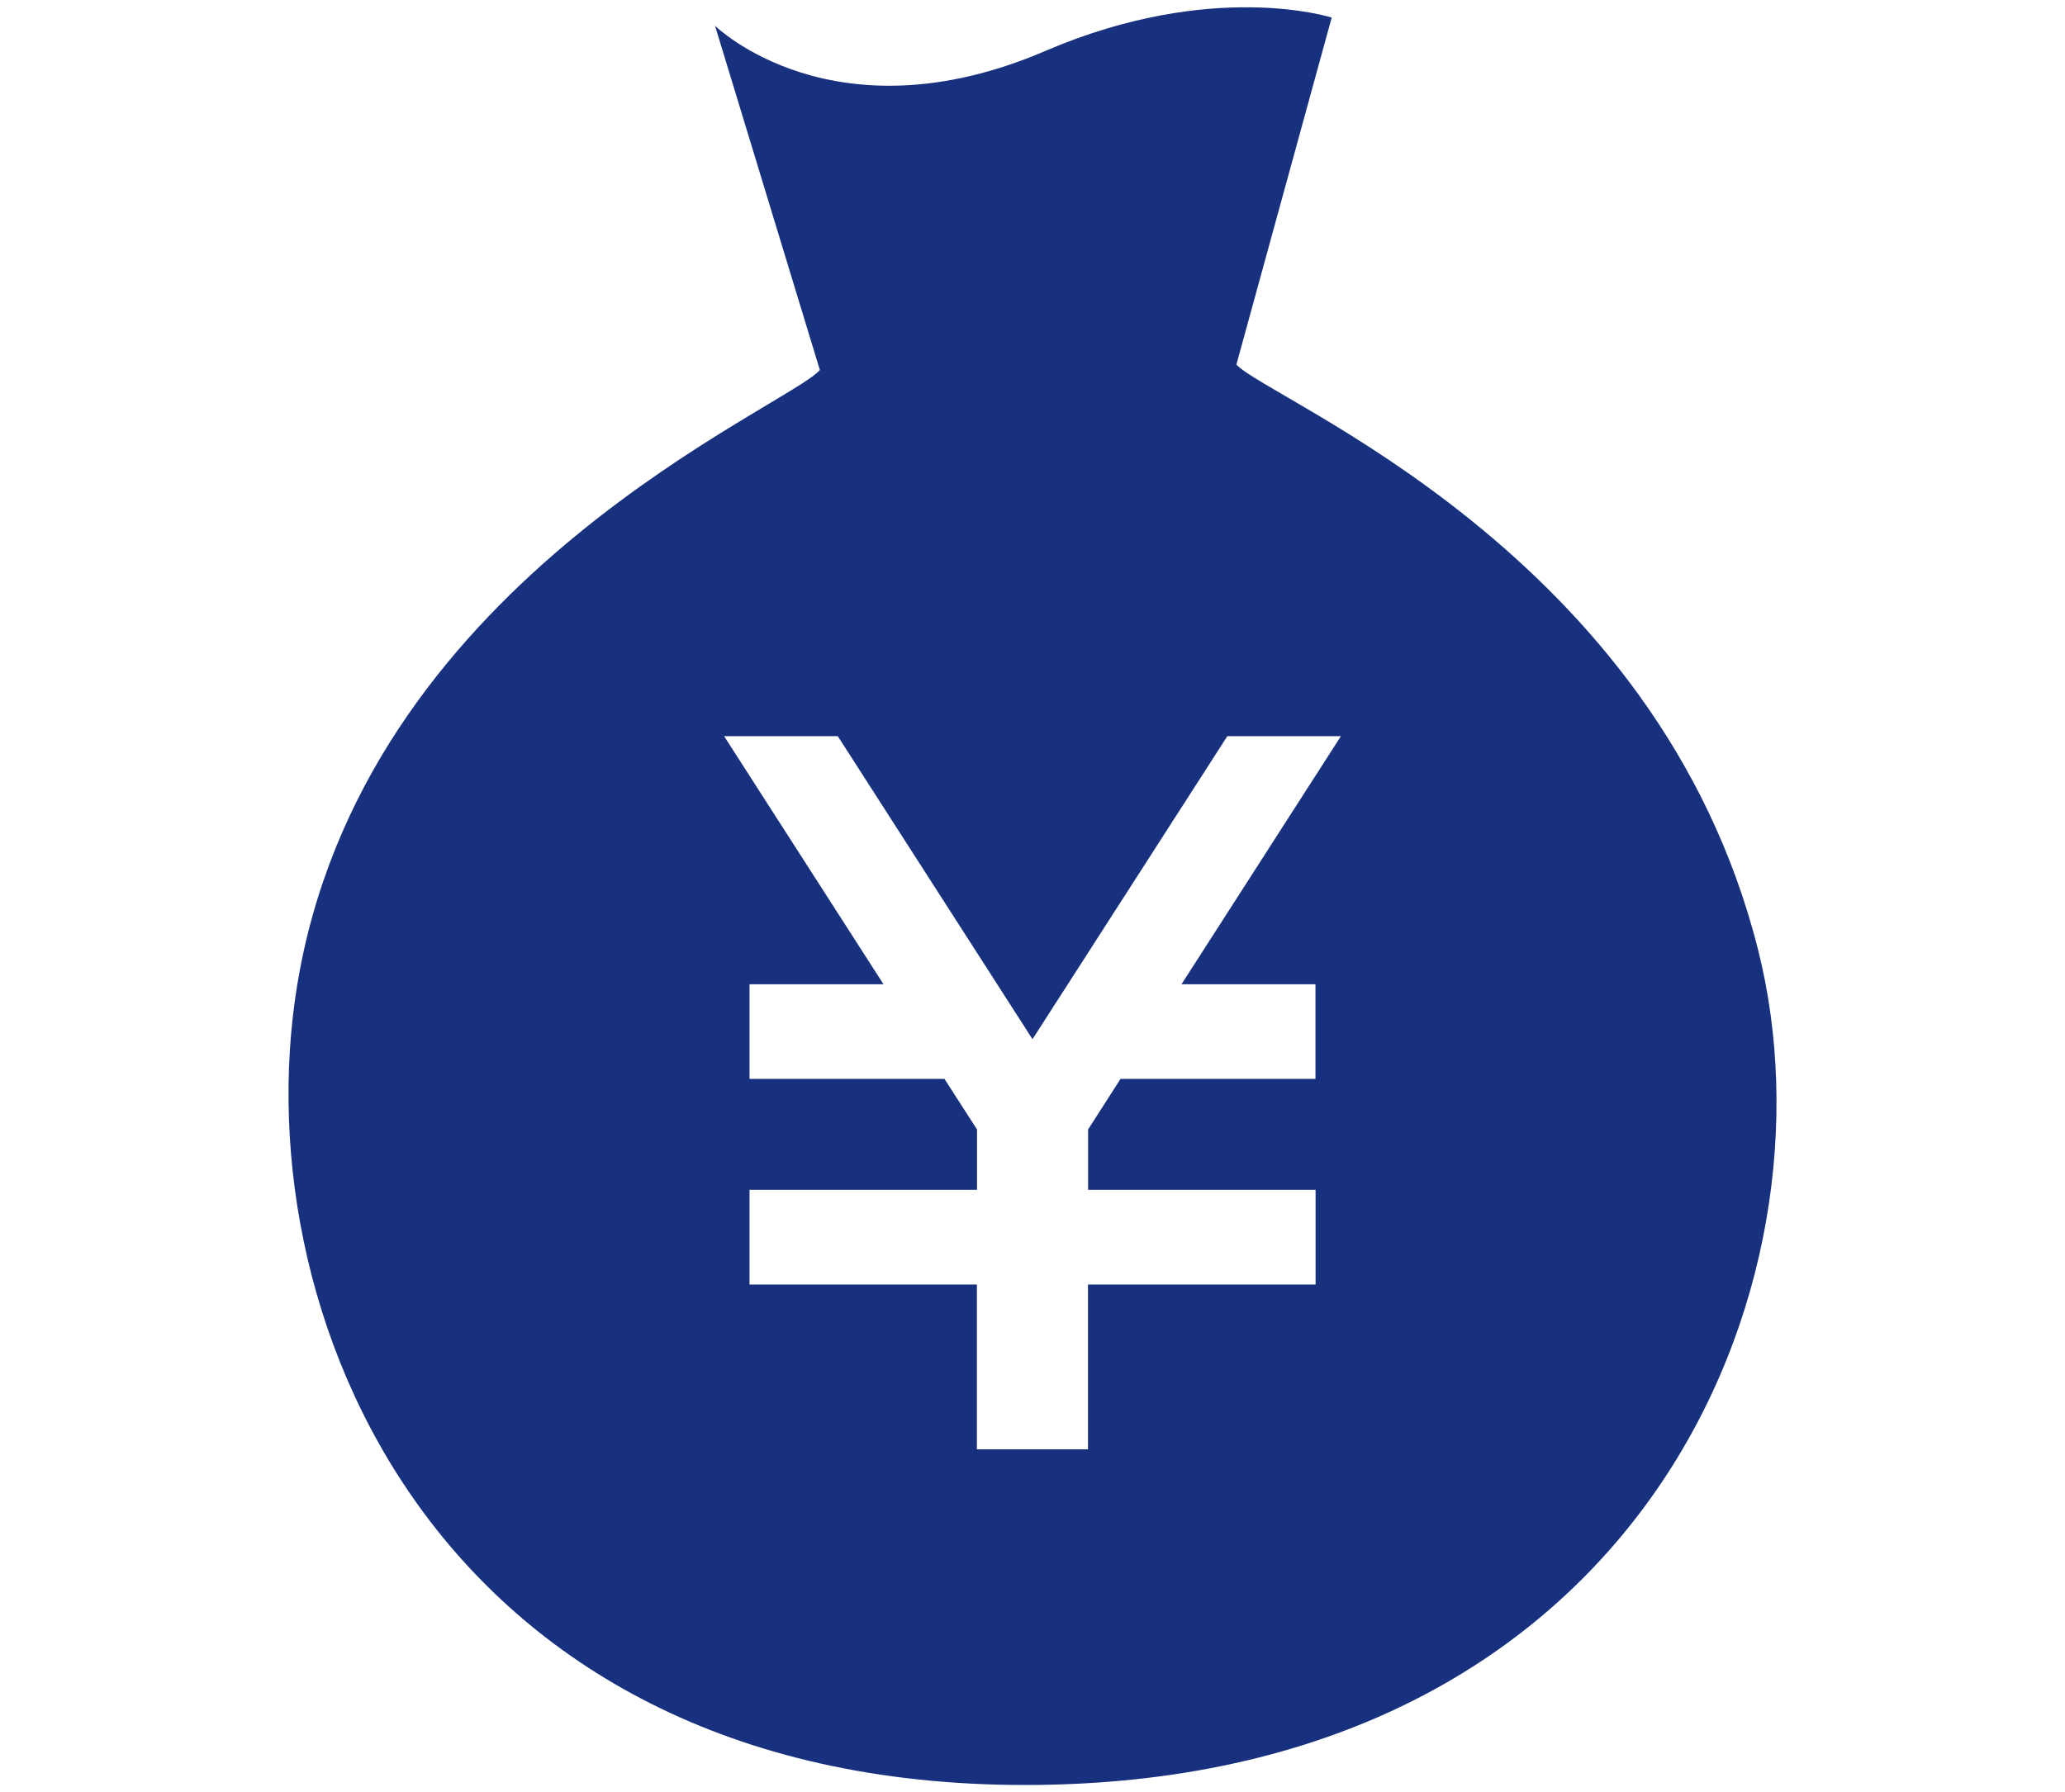 <?xml version="1.0" encoding="utf-8"?>
<!-- Generator: Adobe Illustrator 25.0.1, SVG Export Plug-In . SVG Version: 6.00 Build 0)  -->
<svg version="1.1" id="レイヤー_1" xmlns="http://www.w3.org/2000/svg" xmlns:xlink="http://www.w3.org/1999/xlink" x="0px"
	 y="0px" viewBox="0 0 182 158" style="enable-background:new 0 0 182 158;" xml:space="preserve">
<style type="text/css">
	.st0{fill:#17317F;}
</style>
<g>
	<g>
		<path class="st0" d="M154.96,83.77c-8.82-35.18-43-48.42-45.99-51.63l8.4-30.59c0,0-10.49-3.39-25.21,2.93
			c-18.71,8.04-29.14-2.21-29.14-2.21l9.24,30.35c-2.89,3.3-39.24,18.07-45.82,52.83c-5.68,29.91,12.09,72.59,65.17,71.9
			C144.71,156.65,162.38,113.31,154.96,83.77z M115.94,86.77v8.34H98.76l-2.86,4.46v5.32h20.05v8.35H95.89v14.53h-9.79v-14.53H66.06
			v-8.35h20.05v-5.32l-2.87-4.46H66.06v-8.34h11.81L63.82,64.9h10.02L91,91.61l17.17-26.71h10.01l-14.05,21.87H115.94z"/>
	</g>
</g>
</svg>
